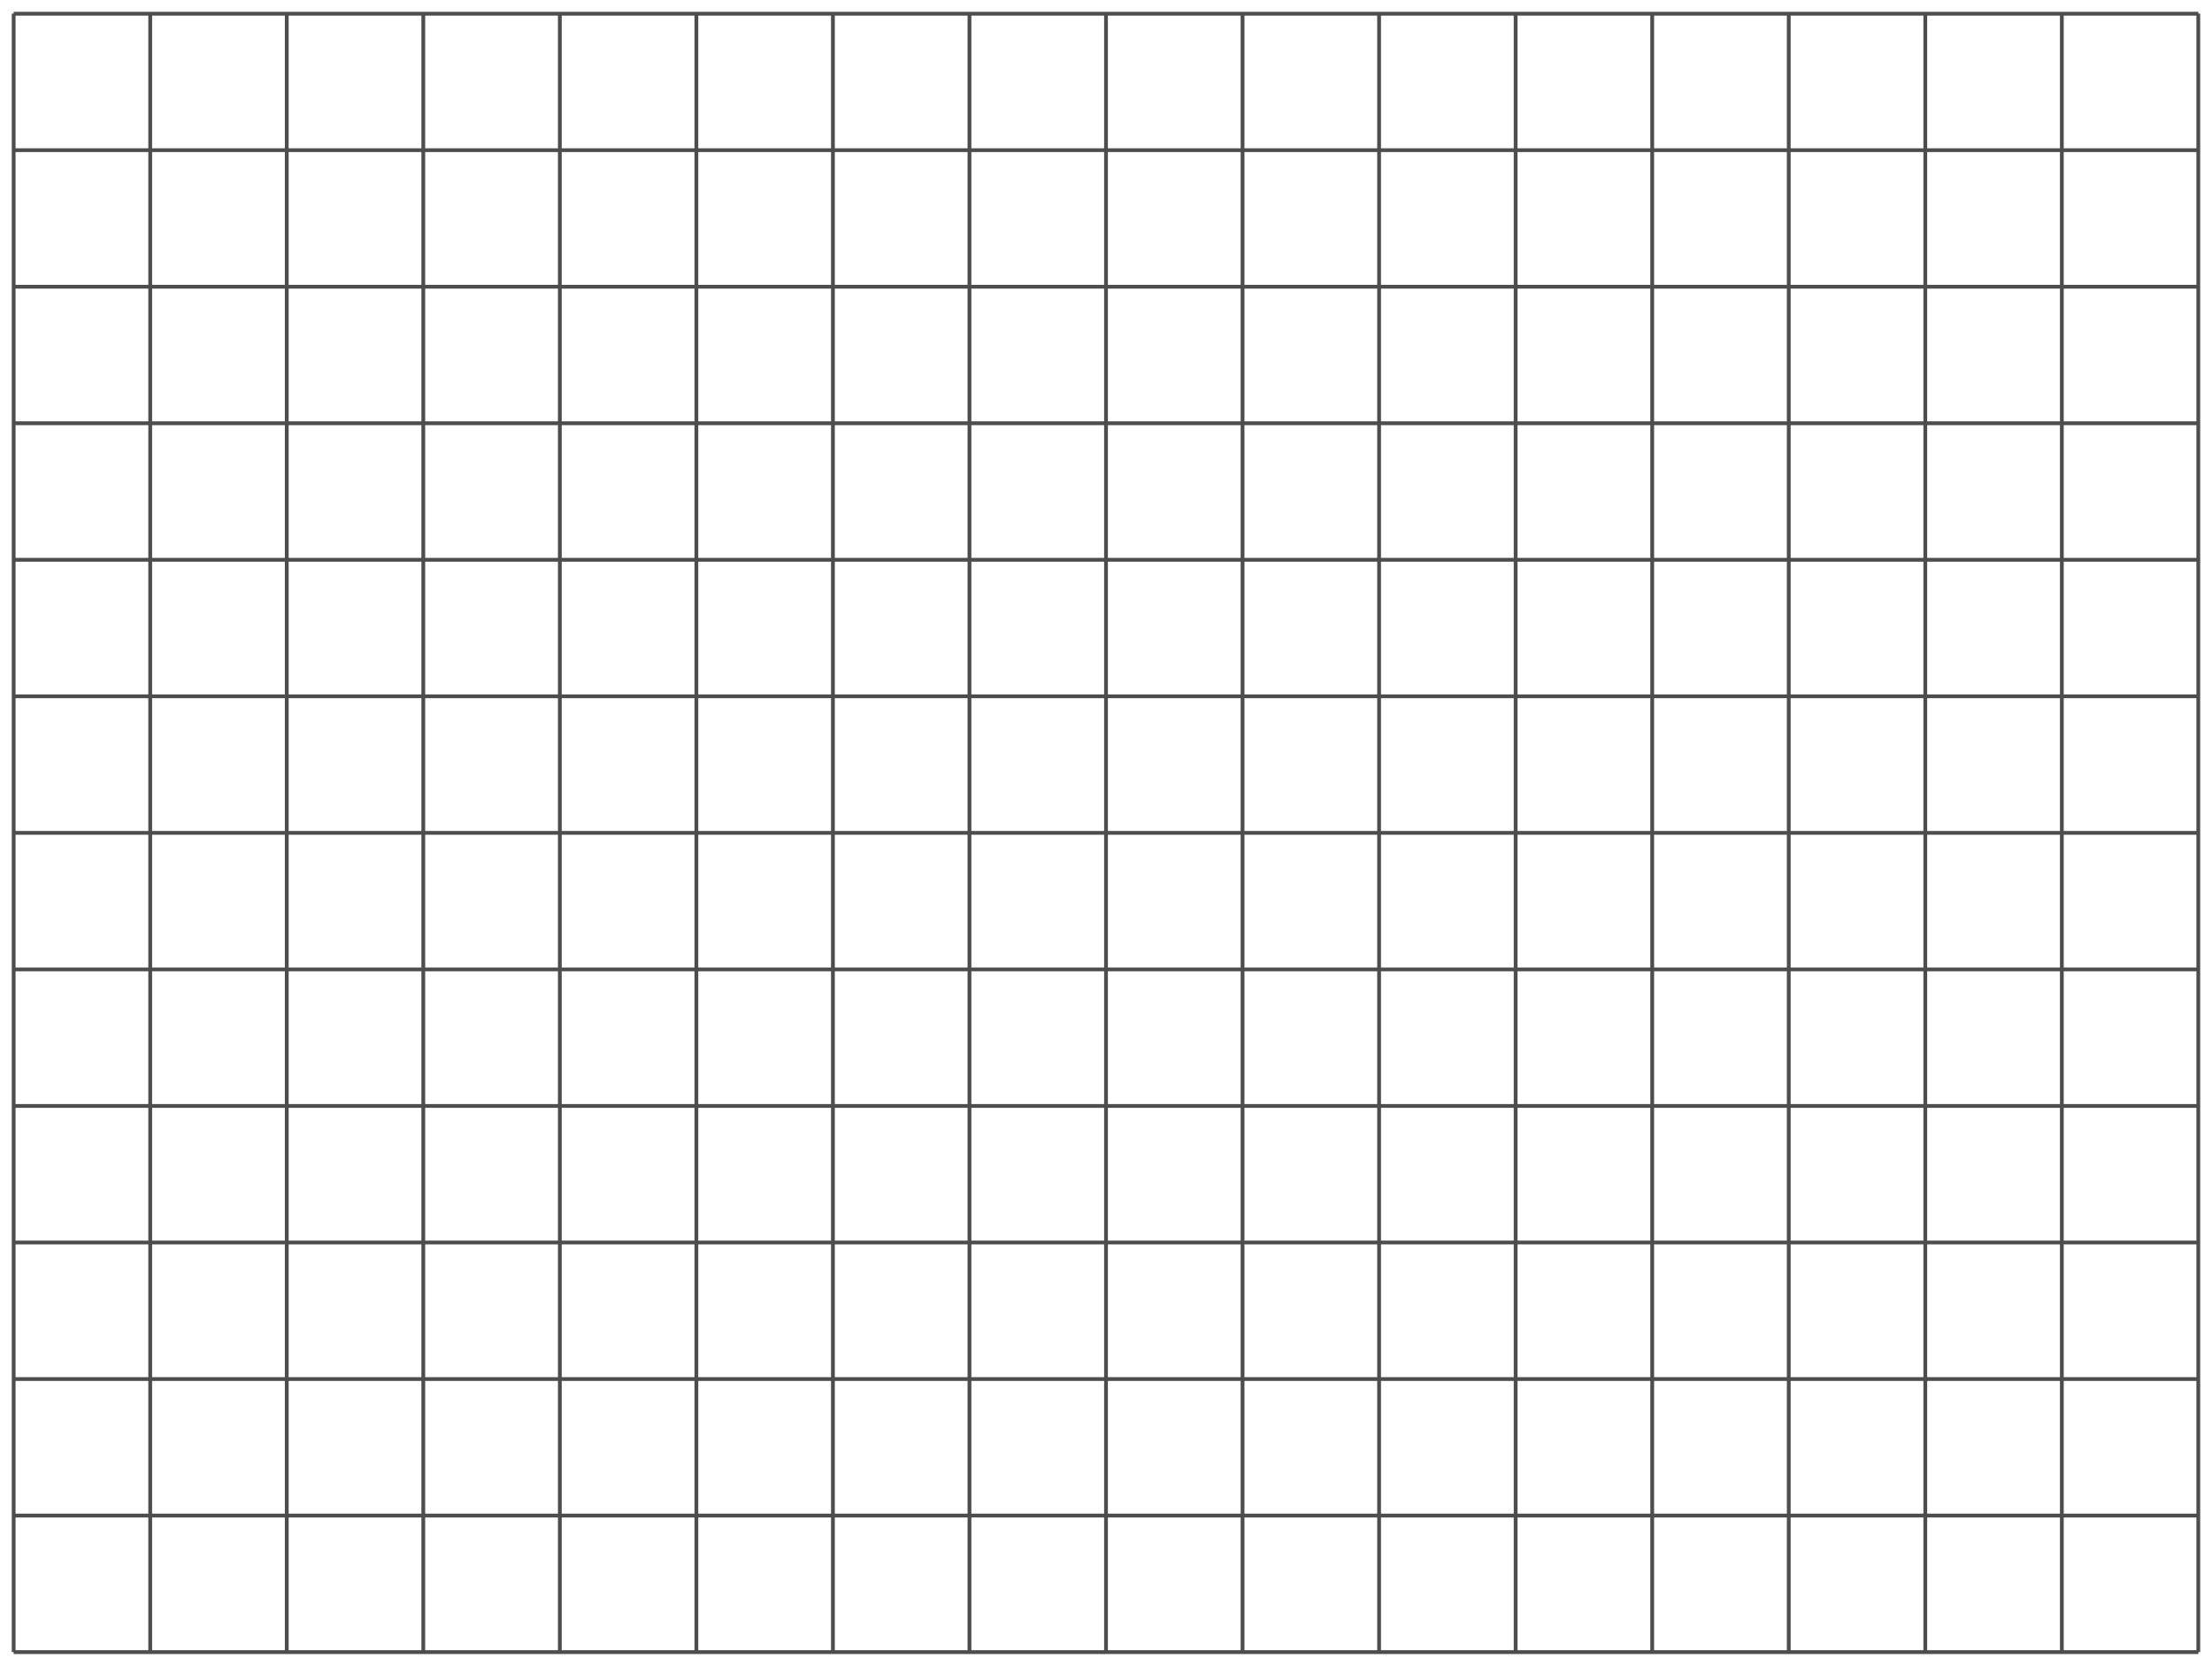 <?xml version='1.0' encoding='UTF-8'?>
<!-- This file was generated by dvisvgm 2.1.3 -->
<svg height='219.6pt' version='1.1' viewBox='-72 -72 291.6 219.6' width='291.6pt' xmlns='http://www.w3.org/2000/svg' xmlns:xlink='http://www.w3.org/1999/xlink'>
<defs>
<clipPath id='clip1'>
<path d='M-72 147.602V-72.004H219.605V147.602ZM219.605 -72.004'/>
</clipPath>
</defs>
<g id='page1'>
<path clip-path='url(#clip1)' d='M-70.199 145.801H217.805M-70.199 127.801H217.805M-70.199 109.801H217.805M-70.199 91.801H217.805M-70.199 73.801H217.805M-70.199 55.801H217.805M-70.199 37.797H217.805M-70.199 19.797H217.805M-70.199 1.797H217.805M-70.199 -16.203H217.805M-70.199 -34.203H217.805M-70.199 -52.203H217.805M-70.199 -70.191H217.805M-70.199 145.801V-70.203M-52.199 145.801V-70.203M-34.199 145.801V-70.203M-16.199 145.801V-70.203M1.801 145.801V-70.203M19.801 145.801V-70.203M37.801 145.801V-70.203M55.801 145.801V-70.203M73.801 145.801V-70.203M91.801 145.801V-70.203M109.801 145.801V-70.203M127.801 145.801V-70.203M145.805 145.801V-70.203M163.805 145.801V-70.203M181.805 145.801V-70.203M199.805 145.801V-70.203M217.793 145.801V-70.203' fill='none' stroke='#4d4d4d' stroke-linejoin='bevel' stroke-miterlimit='10.037' stroke-width='0.5'/>
</g>
</svg>